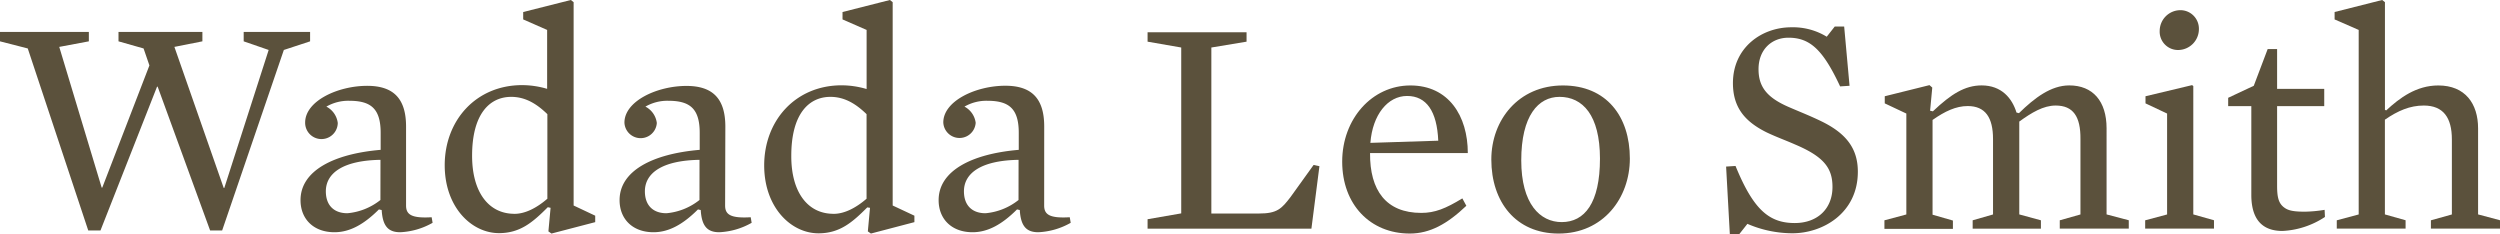 <svg xmlns="http://www.w3.org/2000/svg" viewBox="0 0 530.4 49.68"><defs><style>.cls-1{fill:#5b513c;}</style></defs><title>logo-splash</title><g id="Layer_2" data-name="Layer 2"><g id="Layer_1-2" data-name="Layer 1"><path class="cls-1" d="M47.46,39.87h.13L57,10.6l-5.3-1.83v-2H65.79v2L60.22,10.6,47.13,48.9H44.58L33.45,18.39h-.13l-12,30.5H18.72L5.89,10.28,0,8.77v-2H18.85v2L12.57,9.95l9,29.85h.13l10-25.92-1.24-3.6L25.14,8.77v-2H42.94v2L37,9.95Z"/><path class="cls-1" d="M86.15,43.6c0,1.9,1.11,2.75,5.43,2.49l.2,1.18a15.25,15.25,0,0,1-6.87,2c-2.49,0-3.73-1.24-3.93-4.71l-.59-.13c-3.14,3.14-6.15,4.84-9.43,4.84-4.45,0-7.2-2.81-7.2-6.81,0-6.22,7-9.82,17-10.67v-3.6c0-5.17-2.09-6.81-6.68-6.81a9.34,9.34,0,0,0-4.84,1.24,4.53,4.53,0,0,1,2.42,3.47A3.44,3.44,0,0,1,64.74,26c0-4.58,6.94-7.79,13.16-7.79,5.63,0,8.25,2.75,8.25,8.64Zm-5.43-9.69c-8.05.13-11.59,2.88-11.59,6.68,0,2.95,1.7,4.65,4.58,4.65a13.11,13.11,0,0,0,7-2.81Z"/><path class="cls-1" d="M126.28,45.76v1.37L117,49.55l-.65-.46.46-5-.59-.13-.07.07c-3.08,3.08-5.76,5.43-10.28,5.43-5.83,0-11.52-5.5-11.52-14.4,0-9.56,6.68-17,16.43-17a18.8,18.8,0,0,1,5.3.79V6.35L111,4.12V2.55L121.11,0l.59.46V43.6Zm-17.15-.39c2.23,0,4.65-1.18,7-3.21V24.22c-2.29-2.23-4.71-3.67-7.66-3.67-4.58,0-8.31,3.6-8.31,12.5C100.16,40.72,103.63,45.36,109.13,45.36Z"/><path class="cls-1" d="M153.84,43.6c0,1.9,1.11,2.75,5.43,2.49l.2,1.18a15.25,15.25,0,0,1-6.87,2c-2.49,0-3.73-1.24-3.93-4.71l-.59-.13c-3.14,3.14-6.15,4.84-9.43,4.84-4.45,0-7.2-2.81-7.2-6.81,0-6.22,7-9.82,17-10.67v-3.6c0-5.17-2.09-6.81-6.68-6.81a9.34,9.34,0,0,0-4.84,1.24,4.53,4.53,0,0,1,2.42,3.47,3.44,3.44,0,0,1-6.87-.07c0-4.58,6.94-7.79,13.16-7.79,5.63,0,8.25,2.75,8.25,8.64Zm-5.43-9.69c-8.05.13-11.59,2.88-11.59,6.68,0,2.95,1.7,4.65,4.58,4.65a13.11,13.11,0,0,0,7-2.81Z"/><path class="cls-1" d="M194,45.76v1.37l-9.23,2.42-.65-.46.46-5L184,44l-.07.07c-3.08,3.08-5.76,5.43-10.28,5.43-5.83,0-11.52-5.5-11.52-14.4,0-9.56,6.68-17,16.43-17a18.8,18.8,0,0,1,5.3.79V6.35l-5.11-2.23V2.55L188.8,0l.59.46V43.6Zm-17.15-.39c2.23,0,4.65-1.18,7-3.21V24.22c-2.29-2.23-4.71-3.67-7.66-3.67-4.58,0-8.31,3.6-8.31,12.5C167.85,40.72,171.32,45.36,176.82,45.36Z"/><path class="cls-1" d="M221.53,43.6c0,1.9,1.11,2.75,5.43,2.49l.2,1.18a15.25,15.25,0,0,1-6.87,2c-2.49,0-3.73-1.24-3.93-4.71l-.59-.13c-3.14,3.14-6.15,4.84-9.43,4.84-4.45,0-7.2-2.81-7.2-6.81,0-6.22,7-9.82,17-10.67v-3.6c0-5.17-2.09-6.81-6.68-6.81a9.34,9.34,0,0,0-4.84,1.24A4.53,4.53,0,0,1,207,26.05a3.44,3.44,0,0,1-6.87-.07c0-4.58,6.94-7.79,13.16-7.79,5.63,0,8.25,2.75,8.25,8.64Zm-5.43-9.69c-8.05.13-11.59,2.88-11.59,6.68,0,2.95,1.7,4.65,4.58,4.65a13.11,13.11,0,0,0,7-2.81Z"/><path class="cls-1" d="M278.23,48.51H243.47v-2l7.14-1.24V10.08l-7.14-1.24v-2h21v2L257,10.08V45.3H267.1c3.86,0,4.78-1,6.68-3.47L278.69,35l1.24.26Z"/><path class="cls-1" d="M290.67,32.47c-.07,7.92,3.4,12.7,10.87,12.7,2.88,0,5.17-.92,8.71-3.08l.85,1.57c-4.06,3.86-7.72,5.89-12,5.89-8.38,0-14.34-6.15-14.34-15.25s6.35-16.17,14.47-16.17,12.18,6.48,12.18,14.34Zm14.47-2.62c-.26-6.22-2.49-9.49-6.61-9.49s-7.33,4-7.79,9.95Z"/><path class="cls-1" d="M330.67,49.55c-9.1,0-14.27-6.74-14.27-15.71,0-8.38,5.76-15.71,15.19-15.71,9.23,0,14.2,6.55,14.2,15.51C345.79,42,340.16,49.55,330.67,49.55Zm.2-29c-4.52,0-8.12,4-8.12,13.48,0,9.23,4,13.09,8.58,13.09,4.84,0,8.12-4,8.12-13.48C339.44,24.42,335.77,20.55,330.86,20.55Z"/><path class="cls-1" d="M380.29,49.49a24.14,24.14,0,0,1-9.56-2L369,49.68h-2l-.79-14.34,2-.13c3.8,9.3,7.14,12.11,12.57,12.11,4.78,0,8-3,8-7.66,0-4-1.83-6.42-7.92-9-2.09-.92-3.93-1.57-6-2.55-4.65-2.29-7.2-5.3-7.2-10.47,0-7.59,6.15-11.85,12.37-11.85a13.72,13.72,0,0,1,7.53,2l1.7-2.16h2L392.4,18.2l-2,.13C386.77,10.54,384,8,379.44,8c-3.6,0-6.35,2.55-6.35,6.68,0,3.73,1.77,6,6.35,8,2.29,1,4.45,1.83,6.87,3,5.3,2.55,7.85,5.76,7.85,10.74C394.17,45.23,386.71,49.49,380.29,49.49Z"/><path class="cls-1" d="M436.13,22.39c-2.62,0-5.11,1.51-7.72,3.4v19.7L433,46.74v1.77H418.52V46.74l4.32-1.24v-16c0-4.58-1.64-7-5.37-7-2.49,0-4.84,1.11-7.46,2.95v20.1l4.32,1.24v1.77H399.8V46.74l4.65-1.24V24.09l-4.58-2.16V20.42l9.49-2.36.59.52-.46,4.91.59.13c3.86-3.67,6.81-5.5,10.34-5.5,4.25,0,6.48,2.75,7.4,5.76l.52.13c3.34-3.27,6.81-5.89,10.67-5.89,5,0,7.92,3.34,7.92,9.1V45.49l4.71,1.24v1.77H437V46.74l4.39-1.24v-16C441.43,24.74,439.86,22.39,436.13,22.39Z"/><path class="cls-1" d="M455.19,21.93V20.42l9.88-2.36.26.2V45.49l4.39,1.24v1.77h-14.6V46.74l4.65-1.24V24.09Zm7.33-19.77a3.93,3.93,0,0,1,4,4,4.44,4.44,0,0,1-4.39,4.45,3.89,3.89,0,0,1-3.93-4.06A4.41,4.41,0,0,1,462.52,2.16Z"/><path class="cls-1" d="M484.25,49c-4.32,0-6.61-2.49-6.61-7.66V22.52h-4.91V20.75l5.43-2.55,2.95-7.79h2v8.44h10v3.67h-10V39.34c0,2.42.26,3.86,1.64,4.78.85.59,2,.79,4.25.79a28.39,28.39,0,0,0,4.19-.39l.07,1.51A17.89,17.89,0,0,1,484.25,49Z"/><path class="cls-1" d="M514.23,22.39c-2.95,0-5.5,1.11-8.25,3v20.1l4.39,1.24v1.77h-14.6V46.74l4.65-1.24V6.35l-5.11-2.23V2.55L505.4,0l.59.46V23.3l.26.13c2.88-2.68,6.42-5.3,11.06-5.3,5.7,0,8.44,3.86,8.44,9.1V45.49l4.65,1.24v1.77H515.74V46.74l4.45-1.24V29.59C520.19,24.94,518.36,22.39,514.23,22.39Z"/></g></g></svg>